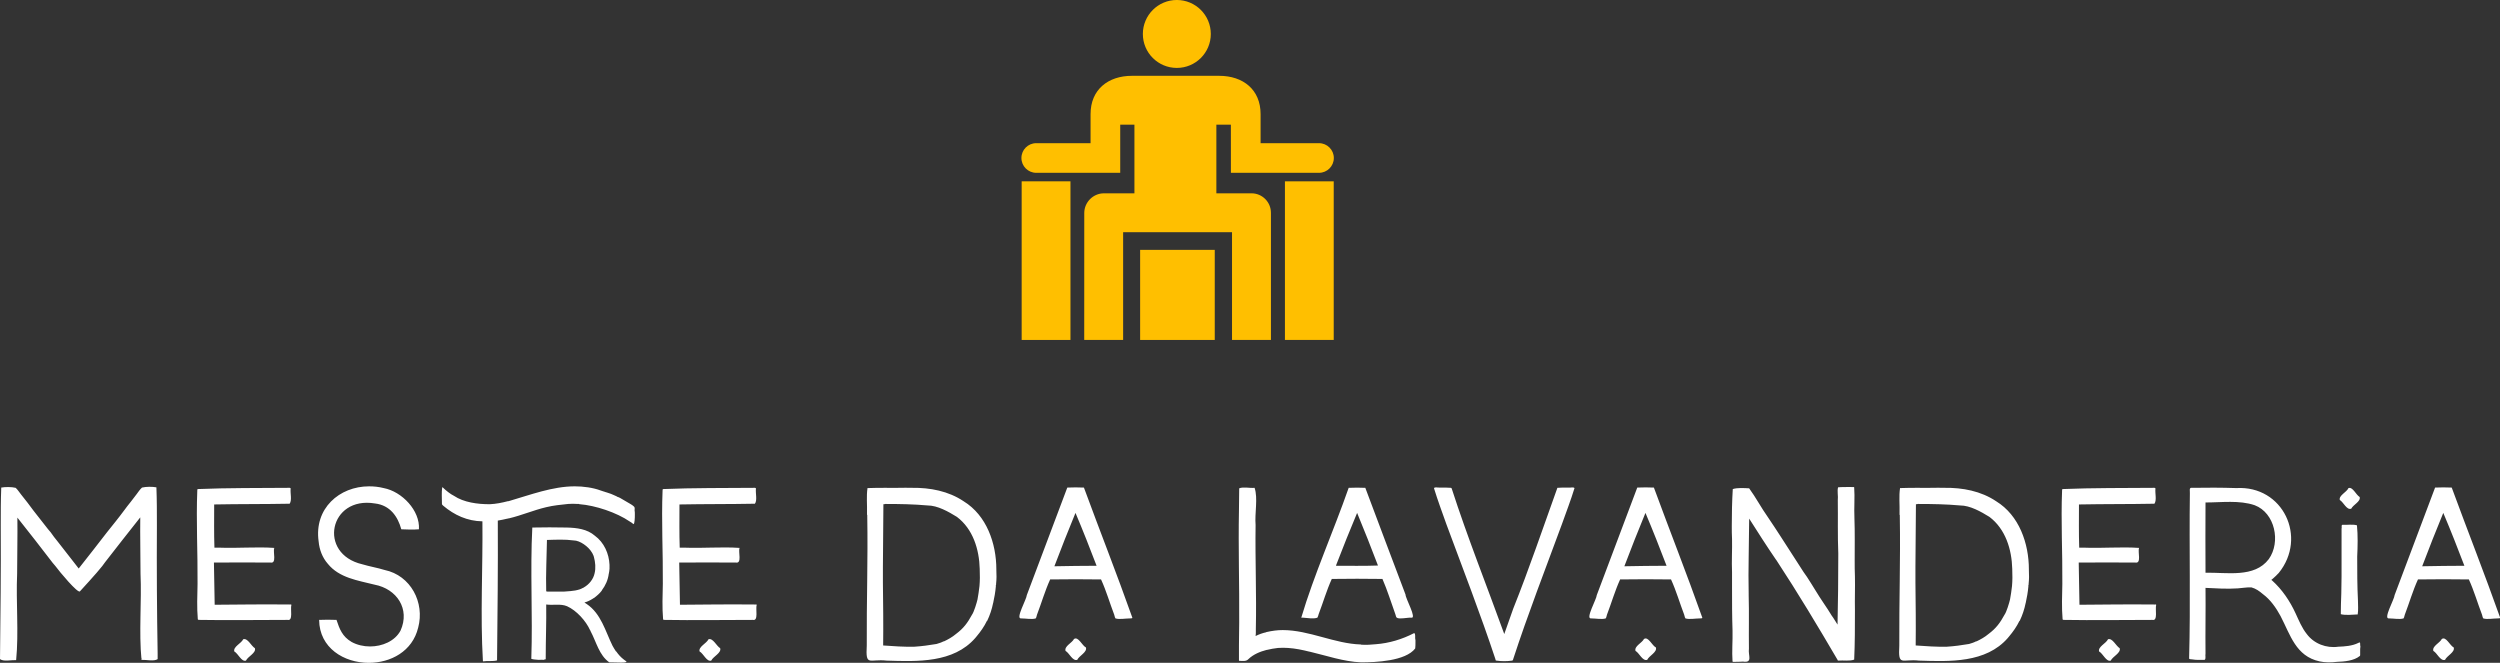 <?xml version="1.0" encoding="UTF-8" standalone="no"?>
<svg
   width="104.767mm"
   height="27.777mm"
   version="1.2"
   id="svg4491"
   sodipodi:docname="logo4.svg"
   viewBox="0 0 395.972 104.984"
   inkscape:version="1.2.2 (b0a8486541, 2022-12-01)"
   xmlns:inkscape="http://www.inkscape.org/namespaces/inkscape"
   xmlns:sodipodi="http://sodipodi.sourceforge.net/DTD/sodipodi-0.dtd"
   xmlns="http://www.w3.org/2000/svg"
   xmlns:svg="http://www.w3.org/2000/svg">
  <rect x="0" y="0" width="395.972" height="104.984" fill="#333333" stroke="none"/>
  <sodipodi:namedview
     id="namedview4493"
     pagecolor="#000000"
     bordercolor="#000000"
     borderopacity="0.25"
     inkscape:showpageshadow="2"
     inkscape:pageopacity="0"
     inkscape:pagecheckerboard="0"
     inkscape:deskcolor="#d1d1d1"
     inkscape:document-units="mm"
     showgrid="false"
     inkscape:zoom="1.4492205"
     inkscape:cx="338.80283"
     inkscape:cy="47.611802"
     inkscape:window-width="1920"
     inkscape:window-height="1011"
     inkscape:window-x="0"
     inkscape:window-y="32"
     inkscape:window-maximized="1"
     inkscape:current-layer="g4489" />
  <desc
     id="desc4385">Created by EvoPdf</desc>
  <defs
     id="defs4387" />
  <g
     fill="none"
     stroke="#000000"
     stroke-width="1"
     fill-rule="evenodd"
     stroke-linecap="square"
     stroke-linejoin="bevel"
     id="g4489"
     transform="translate(-8.014,-16.953)">
    <g
       fill="#000000"
       fill-opacity="1"
       stroke="#000000"
       stroke-opacity="1"
       stroke-width="1"
       stroke-linecap="square"
       stroke-linejoin="miter"
       stroke-miterlimit="2"
       id="g4389" />
    <g
       fill="#000000"
       fill-opacity="1"
       stroke="#000000"
       stroke-opacity="1"
       stroke-width="1"
       stroke-linecap="square"
       stroke-linejoin="miter"
       stroke-miterlimit="2"
       id="g4391" />
    <g
       fill="#000000"
       fill-opacity="1"
       stroke="#000000"
       stroke-opacity="1"
       stroke-width="1"
       stroke-linecap="square"
       stroke-linejoin="miter"
       stroke-miterlimit="2"
       id="g4393" />
    <g
       fill="#000000"
       fill-opacity="1"
       stroke="#000000"
       stroke-opacity="1"
       stroke-width="1"
       stroke-linecap="square"
       stroke-linejoin="miter"
       stroke-miterlimit="2"
       id="g4395" />
    <g
       fill="#000000"
       fill-opacity="1"
       stroke="#000000"
       stroke-opacity="1"
       stroke-width="1"
       stroke-linecap="square"
       stroke-linejoin="miter"
       stroke-miterlimit="2"
       transform="matrix(1.131,0,0,1.131,8.014,8)"
       id="g4397" />
    <g
       fill="#000000"
       fill-opacity="1"
       stroke="#000000"
       stroke-opacity="1"
       stroke-width="1"
       stroke-linecap="square"
       stroke-linejoin="miter"
       stroke-miterlimit="2"
       transform="matrix(1.248,0,0,1.248,163.216,7.896)"
       id="g4399" />
    <g
       fill="#000000"
       fill-opacity="1"
       stroke="#000000"
       stroke-opacity="1"
       stroke-width="1"
       stroke-linecap="square"
       stroke-linejoin="miter"
       stroke-miterlimit="2"
       transform="matrix(1.248,0,0,1.248,163.216,7.896)"
       id="g4405" />
    <g
       fill="#e3ba00"
       fill-opacity="1"
       stroke="none"
       transform="matrix(1.248,0,0,1.248,163.216,7.896)"
       id="g4409"
       style="opacity:1;fill:#ffbf00;fill-opacity:1">
      <path
         vector-effect="none"
         fill-rule="nonzero"
         d="m 24.994,7.255 c 2.383,0 4.314,1.931 4.314,4.313 0,2.383 -1.932,4.309 -4.314,4.309 -2.379,0 -4.31,-1.925 -4.31,-4.309 10e-4,-2.382 1.931,-4.313 4.31,-4.313"
         id="path4407"
         style="fill:#ffbf00;fill-opacity:1" />
    </g>
    <g
       fill="#000000"
       fill-opacity="1"
       stroke="#000000"
       stroke-opacity="1"
       stroke-width="1"
       stroke-linecap="square"
       stroke-linejoin="miter"
       stroke-miterlimit="2"
       transform="matrix(1.248,0,0,1.248,163.216,7.896)"
       id="g4411" />
    <g
       fill="#000000"
       fill-opacity="1"
       stroke="#000000"
       stroke-opacity="1"
       stroke-width="1"
       stroke-linecap="square"
       stroke-linejoin="miter"
       stroke-miterlimit="2"
       transform="matrix(1.248,0,0,1.248,163.216,7.896)"
       id="g4413" />
    <g
       fill="#e3ba00"
       fill-opacity="1"
       stroke="none"
       transform="matrix(1.248,0,0,1.248,163.216,7.896)"
       id="g4417"
       style="opacity:1;fill:#ffbf00;fill-opacity:1">
      <path
         vector-effect="none"
         fill-rule="evenodd"
         d="m 5.303,30.269 h 6.194 V 50.401 H 5.303 V 30.269"
         id="path4415"
         style="fill:#ffbf00;fill-opacity:1" />
    </g>
    <g
       fill="#000000"
       fill-opacity="1"
       stroke="#000000"
       stroke-opacity="1"
       stroke-width="1"
       stroke-linecap="square"
       stroke-linejoin="miter"
       stroke-miterlimit="2"
       transform="matrix(1.248,0,0,1.248,163.216,7.896)"
       id="g4419" />
    <g
       fill="#e3ba00"
       fill-opacity="1"
       stroke="none"
       transform="matrix(1.248,0,0,1.248,163.216,7.896)"
       id="g4423"
       style="opacity:1;fill:#ffbf00;fill-opacity:1">
      <path
         vector-effect="none"
         fill-rule="nonzero"
         d="m 7.154,29.191 h 7.763 v -0.003 h 2.895 v -6.112 h 1.802 v 8.716 h -3.875 c -1.362,0 -2.491,1.135 -2.491,2.496 0,0.03 -0.005,16.112 -0.005,16.112 H 18.18 V 36.728 H 19.839 30.373 32 V 50.4 h 4.938 c 0,0 0,-16.078 0,-16.138 0,-1.361 -1.102,-2.471 -2.467,-2.471 h -4.098 -0.36 v -8.716 h 1.841 l 0.004,6.112 h 3.416 v 0.003 h 7.764 c 1.037,0 1.883,-0.845 1.883,-1.883 0,-1.038 -0.846,-1.88 -1.883,-1.88 h -7.412 v -3.695 c 0,-3.097 -2.219,-4.853 -5.252,-4.853 H 19.299 c -3.035,0 -5.252,1.755 -5.252,4.853 v 3.695 H 7.154 c -1.04,0 -1.882,0.842 -1.882,1.88 0,1.038 0.842,1.884 1.882,1.884"
         id="path4421"
         style="fill:#ffbf00;fill-opacity:1" />
    </g>
    <g
       fill="#000000"
       fill-opacity="1"
       stroke="#000000"
       stroke-opacity="1"
       stroke-width="1"
       stroke-linecap="square"
       stroke-linejoin="miter"
       stroke-miterlimit="2"
       transform="matrix(1.248,0,0,1.248,163.216,7.896)"
       id="g4425" />
    <g
       fill="#e3ba00"
       fill-opacity="1"
       stroke="none"
       transform="matrix(1.248,0,0,1.248,163.216,7.896)"
       id="g4429"
       style="opacity:1;fill:#ffbf00;fill-opacity:1">
      <path
         vector-effect="none"
         fill-rule="evenodd"
         d="m 20.338,38.968 h 9.47 v 11.433 h -9.47 V 38.968"
         id="path4427"
         style="fill:#ffbf00;fill-opacity:1" />
    </g>
    <g
       fill="#000000"
       fill-opacity="1"
       stroke="#000000"
       stroke-opacity="1"
       stroke-width="1"
       stroke-linecap="square"
       stroke-linejoin="miter"
       stroke-miterlimit="2"
       transform="matrix(1.248,0,0,1.248,163.216,7.896)"
       id="g4431" />
    <g
       fill="#e3ba00"
       fill-opacity="1"
       stroke="none"
       transform="matrix(1.248,0,0,1.248,163.216,7.896)"
       id="g4435"
       style="opacity:1;fill:#ffbf00;fill-opacity:1">
      <path
         vector-effect="none"
         fill-rule="evenodd"
         d="m 38.715,30.269 h 6.193 V 50.401 H 38.715 V 30.269"
         id="path4433"
         style="fill:#ffbf00;fill-opacity:1" />
    </g>
    <g
       fill="#000000"
       fill-opacity="1"
       stroke="#000000"
       stroke-opacity="1"
       stroke-width="1"
       stroke-linecap="square"
       stroke-linejoin="miter"
       stroke-miterlimit="2"
       transform="matrix(1.248,0,0,1.248,163.216,7.896)"
       id="g4437" />
    <g
       fill="#000000"
       fill-opacity="1"
       stroke="#000000"
       stroke-opacity="1"
       stroke-width="1"
       stroke-linecap="square"
       stroke-linejoin="miter"
       stroke-miterlimit="2"
       transform="matrix(1.248,0,0,1.248,163.216,7.896)"
       id="g4439" />
    <g
       fill="#000000"
       fill-opacity="1"
       stroke="#000000"
       stroke-opacity="1"
       stroke-width="1"
       stroke-linecap="square"
       stroke-linejoin="miter"
       stroke-miterlimit="2"
       transform="matrix(1.131,0,0,1.131,8.014,8)"
       id="g4441" />
    <g
       fill="#000000"
       fill-opacity="1"
       stroke="#000000"
       stroke-opacity="1"
       stroke-width="1"
       stroke-linecap="square"
       stroke-linejoin="miter"
       stroke-miterlimit="2"
       transform="matrix(1.966,0,0,1.966,4.987,82.344)"
       id="g4443" />
    <g
       fill="#ffffff"
       fill-opacity="1"
       stroke="none"
       transform="matrix(1.966,0,0,1.966,4.987,82.344)"
       id="g4447">
      <path
         vector-effect="none"
         fill-rule="nonzero"
         d="M 2.84,19.92 C 2.46,19.9 1.84,20.06 1.54,19.84 1.58,16.26 1.62,12.68 1.6,9.08 1.6,8.06 1.6,7.04 1.64,6.02 1.98,5.96 2.46,5.96 2.8,6.04 c 0.16,0.14 0.28,0.34 0.44,0.54 0.34,0.42 0.68,0.86 1,1.3 0.38,0.5 0.78,0.98 1.16,1.48 0.08,0.08 0.14,0.18 0.22,0.26 0.18,0.26 0.36,0.5 0.56,0.74 l 1.14,1.46 C 7.5,12.06 7.7,12.3 7.88,12.54 8.64,11.56 9.42,10.6 10.16,9.62 10.62,9.04 11.1,8.46 11.54,7.86 11.7,7.62 11.9,7.4 12.08,7.16 12.24,6.96 12.38,6.76 12.54,6.56 12.68,6.38 12.8,6.18 12.98,6.02 13.32,5.94 13.8,5.94 14.14,6 c 0.04,1.02 0.04,2.04 0.04,3.06 -0.02,3.46 0,6.9 0.06,10.36 v 0.42 c -0.3,0.2 -0.92,0.04 -1.3,0.06 -0.22,-2.24 0.02,-4.66 -0.08,-6.96 0,-1.5 -0.04,-3.02 -0.02,-4.52 -0.96,1.2 -1.9,2.42 -2.84,3.62 -0.08,0.1 -0.14,0.2 -0.22,0.3 -0.38,0.5 -1.8,2.04 -1.8,2.04 C 7.82,14.58 6.32,12.78 6,12.34 5.92,12.26 5.86,12.16 5.78,12.08 4.84,10.86 3.9,9.64 2.94,8.44 c 0.02,1.5 -0.02,3.02 -0.02,4.52 -0.1,2.3 0.14,4.72 -0.08,6.96 v 0 m 10.1,-7.46 V 12.6 12.46 M 7.08,13.58 7,13.48 c 0.02,0.02 0.04,0.06 0.08,0.1 m 5.88,6.24 h 0.02 C 12.96,19.78 12.96,19.74 12.96,19.7 v 0.12 m 11.755,-3.14 c -2.38,0 -4.76,0.04 -7.12,0 -0.04,0 -0.12,0 -0.12,-0.06 -0.08,-0.94 -0.04,-1.9 -0.02,-2.84 0.02,-2.52 -0.12,-5.04 -0.02,-7.54 0,-0.04 0,-0.08 0.04,-0.1 2.42,-0.1 4.94,-0.08 7.4,-0.1 0.04,0 0.08,0.02 0.08,0.06 v 0.02 c -0.04,0.36 0.12,0.92 -0.08,1.2 -2.04,0.04 -4.06,0.02 -6.08,0.06 0,1.16 -0.02,2.32 0.02,3.48 h 0.38 c 1.46,0.06 3.02,-0.08 4.44,0.02 -0.12,0.32 0.22,1.28 -0.3,1.18 -1.52,-0.02 -3.04,0 -4.56,0 0.02,1.14 0.04,2.26 0.06,3.4 2.04,-0.02 4.06,-0.04 6.1,-0.02 0.04,-0.02 0.08,0 0.08,0.04 -0.1,0.32 0.16,1.3 -0.3,1.2 v 0 m -1.16,-5.76 c -0.02,0.02 -0.02,0.04 0,0.04 v -0.04 m -2.2,9.04 c -0.36,0.12 -0.62,-0.56 -0.94,-0.74 -0.1,-0.38 0.56,-0.64 0.72,-0.98 0.36,-0.12 0.64,0.54 0.94,0.72 0.12,0.38 -0.56,0.66 -0.72,1 M 35.23,17.3 c -0.46,1.92 -2.22,2.84 -3.98,2.84 -2,0 -3.98,-1.2 -4,-3.46 0.46,-0.02 0.92,-0.02 1.4,0 0.24,0.72 0.46,1.34 1.22,1.78 0.44,0.24 0.96,0.36 1.48,0.36 0.98,0 2,-0.42 2.46,-1.28 0.78,-1.74 -0.3,-3.36 -2.1,-3.7 -1.34,-0.34 -2.84,-0.54 -3.76,-1.68 -0.44,-0.5 -0.68,-1.14 -0.74,-1.8 -0.38,-2.66 1.68,-4.44 4.06,-4.44 0.4,0 0.78,0.04 1.18,0.14 1.48,0.28 2.94,1.82 2.84,3.32 -0.48,0.04 -0.94,0.02 -1.42,0 -0.28,-1.02 -0.9,-1.94 -2.12,-2.08 -3.68,-0.62 -4.64,4.06 -1.02,4.9 0.6,0.18 1.22,0.28 1.8,0.46 2.1,0.44 3.24,2.62 2.7,4.64 v 0 m -1.34,0.32 v -0.04 c 0,0.02 -0.02,0.04 -0.02,0.04 h 0.02 m 7.695,2.32 c -0.32,0.1 -0.76,0.02 -1.12,0.08 L 40.445,20 c -0.22,-3.68 0,-7.52 -0.04,-11.26 -1.22,-0.02 -2.26,-0.5 -3.16,-1.26 L 37.165,7.4 c 0,0 -0.02,-0.04 -0.02,-0.06 0,-0.46 -0.04,-0.92 0.02,-1.34 h 0.02 c 0.02,0 0.04,0.02 0.06,0.04 0.2,0.2 0.6,0.52 0.86,0.64 0.8,0.54 1.92,0.68 2.86,0.68 h 0.04 c 0.48,-0.02 0.98,-0.12 1.44,-0.24 h 0.04 c 0.02,0 0.04,0 0.06,-0.02 h 0.02 c 1.72,-0.5 3.5,-1.18 5.28,-1.18 0.68,0 1.46,0.1 2.1,0.34 0.08,0.02 0.16,0.06 0.24,0.08 0.02,0 0.04,0 0.06,0.02 0.06,0.02 0.14,0.04 0.2,0.06 l 0.18,0.06 c 0.2,0.06 0.38,0.16 0.58,0.24 0.02,0.02 0.04,0.02 0.06,0.04 0.08,0.02 0.16,0.06 0.24,0.1 V 6.88 6.86 c 0.28,0.16 0.56,0.32 0.82,0.48 0.1,0.06 0.2,0.12 0.28,0.2 0.1,0.08 0.06,0.22 0.06,0.32 0.02,0.1 0.02,0.2 0.02,0.3 0,0.18 0,0.34 -0.02,0.52 0,0.02 0,0.06 -0.02,0.1 0,0.06 0,0.12 -0.06,0.18 h -0.02 c -0.08,-0.08 -0.18,-0.14 -0.28,-0.2 -1.08,-0.74 -2.78,-1.3 -4.04,-1.4 h -0.02 c -0.02,0 -0.04,-0.02 -0.04,-0.02 h -0.1 c -0.26,-0.02 -0.52,-0.02 -0.78,0 -0.58,0.06 -1.18,0.12 -1.76,0.26 -1.02,0.24 -1.98,0.66 -3,0.9 h -0.04 c -0.02,0.02 -0.04,0.02 -0.06,0.02 h 0.02 -0.04 c -0.26,0.06 -0.52,0.12 -0.78,0.16 0.02,3.74 -0.02,7.52 -0.06,11.26 v 0 m 10.42,0.12 c -0.1,0.08 -0.28,0.04 -0.42,0.06 -0.32,-0.02 -0.64,0 -0.96,-0.02 -0.82,-0.58 -1.04,-1.64 -1.5,-2.5 0,-0.02 -0.02,-0.04 -0.02,-0.06 l -0.02,-0.02 c -0.34,-0.76 -1.1,-1.6 -1.86,-1.94 -0.52,-0.22 -1.12,-0.06 -1.68,-0.14 0.02,1.44 -0.04,2.88 -0.04,4.3 v 0.12 h -0.04 c 0,0 -0.02,0 -0.04,-0.02 0,0.04 -0.02,0.06 -0.06,0.06 -0.14,-0.02 -0.28,0 -0.42,0 -0.2,-0.02 -0.42,-0.02 -0.6,-0.08 0.12,-3.52 -0.1,-7.1 0.08,-10.58 0.92,-0.02 1.84,-0.02 2.78,0 0.8,0.02 1.64,0.12 2.26,0.66 0.74,0.54 1.14,1.44 1.18,2.34 v 0.06 0.26 c -0.02,0.14 -0.02,0.28 -0.06,0.42 v -0.02 c -0.06,0.5 -0.26,0.94 -0.56,1.34 v 0.02 c -0.18,0.24 -0.42,0.44 -0.66,0.62 v -0.02 c -0.02,0.02 -0.06,0.04 -0.08,0.06 -0.22,0.14 -0.44,0.24 -0.66,0.3 l 0.18,0.12 c 1.16,0.78 1.5,2.18 2.08,3.36 0.08,0.16 0.18,0.3 0.28,0.46 h 0.02 c 0.18,0.26 0.38,0.48 0.62,0.66 0.06,0.04 0.12,0.1 0.2,0.14 v 0.04 0 m -6.38,-5.66 h 1.36 c 0.16,-0.02 0.34,-0.02 0.52,-0.04 0.24,-0.02 0.5,-0.06 0.74,-0.14 0.08,-0.02 0.14,-0.06 0.22,-0.1 0.06,-0.02 0.1,-0.04 0.12,-0.06 0.42,-0.24 0.76,-0.66 0.86,-1.14 0.1,-0.42 0.06,-0.88 -0.06,-1.32 -0.02,-0.06 -0.04,-0.14 -0.08,-0.2 -0.02,-0.06 -0.06,-0.12 -0.1,-0.18 -0.26,-0.44 -0.94,-0.94 -1.44,-0.94 -0.72,-0.1 -1.44,-0.06 -2.16,-0.04 -0.02,1.38 -0.1,2.76 -0.06,4.14 0.02,0 0.06,0.02 0.1,0.02 h -0.02 m -0.28,1.02 v 0.06 -0.06 M 62.2,16.68 c -2.38,0 -4.76,0.04 -7.12,0 -0.04,0 -0.12,0 -0.12,-0.06 -0.08,-0.94 -0.04,-1.9 -0.02,-2.84 0.02,-2.52 -0.12,-5.04 -0.02,-7.54 0,-0.04 0,-0.08 0.04,-0.1 2.42,-0.1 4.94,-0.08 7.4,-0.1 0.04,0 0.08,0.02 0.08,0.06 v 0.02 c -0.04,0.36 0.12,0.92 -0.08,1.2 -2.04,0.04 -4.06,0.02 -6.08,0.06 0,1.16 -0.02,2.32 0.02,3.48 h 0.38 c 1.46,0.06 3.02,-0.08 4.44,0.02 -0.12,0.32 0.22,1.28 -0.3,1.18 -1.52,-0.02 -3.04,0 -4.56,0 0.02,1.14 0.04,2.26 0.06,3.4 2.04,-0.02 4.06,-0.04 6.1,-0.02 0.04,-0.02 0.08,0 0.08,0.04 -0.1,0.32 0.16,1.3 -0.3,1.2 v 0 m -1.16,-5.76 c -0.02,0.02 -0.02,0.04 0,0.04 v -0.04 m -2.2,9.04 c -0.36,0.12 -0.62,-0.56 -0.94,-0.74 -0.1,-0.38 0.56,-0.64 0.72,-0.98 0.36,-0.12 0.64,0.54 0.94,0.72 0.12,0.38 -0.56,0.66 -0.72,1 m 21.27,-1.82 c -1.76,2.02 -4.68,1.9 -7.14,1.82 -1.4,-0.16 -1.7,0.52 -1.6,-1.22 -0.02,-3.46 0.1,-6.92 0.04,-10.36 V 8.32 8.3 8.24 C 71.39,8.22 71.39,8.2 71.39,8.18 V 8.16 8.08 C 71.41,7.42 71.33,6.7 71.43,6.06 h 0.04 c 0.48,-0.02 0.98,-0.02 1.46,-0.02 0.7,0.02 1.38,-0.02 2.08,0 1.46,-0.02 2.94,0.26 4.16,1.08 1.86,1.14 2.64,3.4 2.64,5.5 v 0.06 c 0.02,0.36 0.02,0.72 -0.02,1.08 v 0.08 c 0,0 -0.02,0.02 -0.02,0.04 v 0.1 c -0.04,0.46 -0.12,0.9 -0.22,1.36 v -0.02 c -0.1,0.5 -0.26,0.98 -0.48,1.44 h -0.02 c -0.22,0.46 -0.52,0.88 -0.84,1.26 -0.04,0.06 -0.08,0.1 -0.1,0.12 v 0 m -7.42,0.6 c 0.84,0.06 1.68,0.12 2.52,0.1 0.62,-0.04 1.18,-0.12 1.78,-0.22 0.2,-0.06 0.4,-0.12 0.58,-0.22 v 0.02 c 0.34,-0.16 0.7,-0.36 0.98,-0.6 0.62,-0.46 0.94,-0.9 1.3,-1.56 0.16,-0.22 0.38,-0.96 0.44,-1.22 0.06,-0.34 0.12,-0.7 0.16,-1.08 0.04,-0.44 0.04,-0.9 0.02,-1.36 V 12.58 C 80.43,11 79.93,9.36 78.63,8.38 77.95,7.96 77.07,7.46 76.27,7.46 75.15,7.36 74.01,7.34 72.87,7.34 c -0.06,0.02 -0.1,0.02 -0.16,0.02 0,1.68 -0.04,3.36 -0.04,5.04 v 1.26 c 0.02,1.68 0.04,3.38 0.02,5.08 v 0 m 19.895,-2.18 c -0.38,0 -0.86,0.1 -1.18,0 -0.02,-0.04 -0.02,-0.06 -0.04,-0.08 -0.02,-0.08 -0.04,-0.14 -0.06,-0.22 -0.36,-0.94 -0.64,-1.92 -1.06,-2.84 -1.36,-0.02 -2.74,-0.02 -4.1,0 -0.42,0.92 -0.7,1.9 -1.06,2.84 -0.02,0.08 -0.04,0.14 -0.06,0.22 -0.02,0.02 -0.02,0.04 -0.04,0.08 -0.32,0.1 -0.8,0 -1.18,0 -0.48,0.06 0.44,-1.54 0.46,-1.88 1.08,-2.88 2.18,-5.8 3.26,-8.66 0.42,-0.02 0.92,-0.02 1.34,0 1.28,3.48 2.66,6.98 3.9,10.48 0,0.08 -0.12,0.04 -0.18,0.06 v 0 m -4.4,-8.5 c -0.58,1.42 -1.16,2.86 -1.7,4.3 1.14,-0.02 2.26,-0.04 3.4,-0.04 -0.54,-1.42 -1.1,-2.84 -1.7,-4.26 v 0 m 0.14,11.84 c -0.38,0.12 -0.64,-0.56 -0.94,-0.72 -0.12,-0.38 0.52,-0.64 0.68,-0.96 0.34,-0.24 0.66,0.54 0.96,0.68 0.12,0.38 -0.54,0.66 -0.7,1 v 0 m 27.23,-0.92 c -0.78,1.02 -3.18,1.12 -4.36,1.12 -1.42,-0.06 -2.78,-0.54 -4.14,-0.86 h -0.02 c -0.56,-0.14 -1.12,-0.26 -1.72,-0.3 -0.26,-0.02 -0.54,-0.02 -0.82,0 -0.3,0.04 -0.6,0.08 -0.9,0.16 h -0.04 0.02 c -0.54,0.14 -1.06,0.36 -1.46,0.74 -0.18,0.2 -0.46,0.14 -0.7,0.14 -0.02,0 -0.04,0 -0.06,-0.02 V 19.94 19.82 19.8 18.72 c 0.02,-0.62 0,-1.24 0.02,-1.84 0.02,-3.02 -0.08,-6.02 -0.02,-9.02 0.02,-0.58 0,-1.18 0.02,-1.78 0.34,-0.14 0.84,0 1.24,-0.04 0.28,0.84 0,2.04 0.08,3 -0.04,2.8 0.08,5.58 0.02,8.36 v 0.28 c 0,0 0,0.2 -0.02,0.3 0.28,-0.14 0.56,-0.24 0.84,-0.3 0.02,-0.02 0.04,-0.02 0.04,-0.02 0.44,-0.1 0.88,-0.16 1.3,-0.16 2.14,0 4.18,1.1 6.3,1.16 0.02,0.02 0.06,0.02 0.08,0.02 0.36,0.02 0.74,0 1.12,-0.04 1.08,-0.08 2.14,-0.4 3.1,-0.9 0.12,0.08 0.06,0.34 0.08,0.46 v 0.02 c 0.02,0.04 0.02,0.08 0.02,0.12 v 0.14 c 0,0.16 0,0.32 -0.02,0.5 v 0 m -0.32,-2.48 c -0.16,-0.02 -0.56,0.06 -0.86,0.06 -0.18,0 -0.32,-0.02 -0.36,-0.14 l -0.06,-0.2 c -0.34,-0.94 -0.64,-1.92 -1.04,-2.84 -1.36,-0.02 -2.72,-0.02 -4.08,0 -0.42,0.92 -0.7,1.9 -1.06,2.84 -0.02,0.1 -0.06,0.2 -0.1,0.28 -0.32,0.12 -0.8,0.02 -1.16,0 h -0.14 c 1.02,-3.44 2.62,-7.02 3.82,-10.46 0.44,-0.02 0.92,-0.02 1.34,0 1.06,2.84 2.16,5.74 3.24,8.6 0,0.32 0.94,1.96 0.46,1.86 v 0 m -4.36,-8.44 c -0.58,1.38 -1.14,2.78 -1.68,4.18 0,0.04 -0.02,0.06 -0.02,0.08 1.12,0 2.26,0.02 3.38,-0.02 -0.54,-1.42 -1.1,-2.84 -1.68,-4.24 v 0 m 1.7,4.32 h 0.02 -0.02 m 10.795,7.58 c -0.42,0.06 -0.86,0.06 -1.28,0 -0.04,0 -0.04,-0.02 -0.06,-0.04 0,0 -0.02,-0.02 0,-0.04 -1.22,-3.68 -2.62,-7.28 -3.96,-10.9 -0.34,-0.96 -0.7,-1.92 -1,-2.9 0.04,-0.14 0.32,-0.04 0.44,-0.06 h 0.14 0.34 c 0.16,0.02 0.3,0 0.44,0.02 0.02,0 0.04,0.02 0.06,0.04 1.28,3.96 2.82,7.82 4.24,11.74 l 0.72,-2.04 c 1.28,-3.2 2.4,-6.52 3.56,-9.74 0.14,-0.02 0.3,0 0.44,-0.02 h 0.36 0.14 c 0.12,0.02 0.34,-0.06 0.44,0.04 -0.3,0.98 -0.68,1.96 -1.02,2.92 -1.34,3.64 -2.74,7.24 -3.94,10.92 -0.02,0.04 -0.04,0.06 -0.06,0.06 v 0 m 15.135,-3.4 c -0.38,0 -0.86,0.1 -1.18,0 -0.02,-0.04 -0.02,-0.06 -0.04,-0.08 -0.02,-0.08 -0.04,-0.14 -0.06,-0.22 -0.36,-0.94 -0.64,-1.92 -1.06,-2.84 -1.36,-0.02 -2.74,-0.02 -4.1,0 -0.42,0.92 -0.7,1.9 -1.06,2.84 -0.02,0.08 -0.04,0.14 -0.06,0.22 -0.02,0.02 -0.02,0.04 -0.04,0.08 -0.32,0.1 -0.8,0 -1.18,0 -0.48,0.06 0.44,-1.54 0.46,-1.88 1.08,-2.88 2.18,-5.8 3.26,-8.66 0.42,-0.02 0.92,-0.02 1.34,0 1.28,3.48 2.66,6.98 3.9,10.48 0,0.08 -0.12,0.04 -0.18,0.06 v 0 m -4.4,-8.5 c -0.58,1.42 -1.16,2.86 -1.7,4.3 1.14,-0.02 2.26,-0.04 3.4,-0.04 -0.54,-1.42 -1.1,-2.84 -1.7,-4.26 m 0.14,11.84 c -0.38,0.12 -0.64,-0.56 -0.94,-0.72 -0.12,-0.38 0.52,-0.64 0.68,-0.96 0.34,-0.24 0.66,0.54 0.96,0.68 0.12,0.38 -0.54,0.66 -0.7,1 v 0 m 7.715,0.14 c -0.26,0.02 -0.54,0.02 -0.8,0.02 0,0 -0.02,-0.02 -0.04,-0.02 -0.06,-0.82 0.02,-1.68 0,-2.5 -0.04,-1.14 -0.04,-2.3 -0.04,-3.44 v -1.26 c -0.04,-0.9 0.02,-1.8 0,-2.7 v 0.02 c -0.02,-0.36 -0.02,-0.7 -0.02,-1.04 0,-1 0.02,-2 0.08,-2.98 0.38,-0.12 0.9,-0.08 1.32,-0.06 0.54,0.74 0.98,1.58 1.52,2.34 0.72,1.06 1.4,2.14 2.1,3.22 l 0.76,1.18 c 0.1,0.14 0.18,0.26 0.28,0.4 0.46,0.7 0.88,1.44 1.36,2.14 0.1,0.16 0.22,0.32 0.32,0.48 l 0.3,0.48 c 0.18,0.24 0.32,0.5 0.48,0.74 0.04,-1.88 0.06,-3.76 0.06,-5.64 v -0.1 C 149.58,9.9 149.62,8.46 149.6,7.04 149.64,6.7 149.54,6.32 149.62,6 c 0.14,-0.02 0.32,-0.02 0.46,-0.02 0.26,0 0.54,-0.02 0.8,0 0.02,0 0.02,0 0.04,0.02 0.06,0.8 -0.02,1.66 0.02,2.5 0.04,1.12 0.02,2.28 0.02,3.42 0,0.42 0,0.84 0.02,1.26 0.02,0.9 -0.02,1.8 0,2.7 0,1.34 0,2.66 -0.06,4 -0.38,0.14 -0.88,0.04 -1.28,0.08 -0.04,0 -0.06,-0.02 -0.06,-0.06 -1.58,-2.7 -3.2,-5.4 -4.92,-8.02 -0.02,-0.02 -0.04,-0.06 -0.06,-0.08 -0.74,-1.08 -1.44,-2.18 -2.14,-3.28 l -0.04,3.04 c -0.02,1.02 -0.02,2.04 0,3.04 v 0.1 c 0.04,1.44 0,2.86 0.02,4.3 -0.08,0.54 0.34,1.16 -0.48,1.04 v 0 m 21.335,-1.9 c -1.76,2.02 -4.68,1.9 -7.14,1.82 -1.4,-0.16 -1.7,0.52 -1.6,-1.22 -0.02,-3.46 0.1,-6.92 0.04,-10.36 V 8.32 8.3 8.24 c -0.02,-0.02 -0.02,-0.04 -0.02,-0.06 V 8.16 8.08 c 0.02,-0.66 -0.06,-1.38 0.04,-2.02 h 0.04 c 0.48,-0.02 0.98,-0.02 1.46,-0.02 0.7,0.02 1.38,-0.02 2.08,0 1.46,-0.02 2.94,0.26 4.16,1.08 1.86,1.14 2.64,3.4 2.64,5.5 v 0.06 c 0.02,0.36 0.02,0.72 -0.02,1.08 v 0.08 c 0,0 -0.02,0.02 -0.02,0.04 v 0.1 c -0.04,0.46 -0.12,0.9 -0.22,1.36 v -0.02 c -0.1,0.5 -0.26,0.98 -0.48,1.44 h -0.02 c -0.22,0.46 -0.52,0.88 -0.84,1.26 -0.04,0.06 -0.08,0.1 -0.1,0.12 v 0 m -7.42,0.6 c 0.84,0.06 1.68,0.12 2.52,0.1 0.62,-0.04 1.18,-0.12 1.78,-0.22 0.2,-0.06 0.4,-0.12 0.58,-0.22 v 0.02 c 0.34,-0.16 0.7,-0.36 0.98,-0.6 0.62,-0.46 0.94,-0.9 1.3,-1.56 0.16,-0.22 0.38,-0.96 0.44,-1.22 0.06,-0.34 0.12,-0.7 0.16,-1.08 0.04,-0.44 0.04,-0.9 0.02,-1.36 v -0.02 c -0.04,-1.58 -0.54,-3.22 -1.84,-4.2 -0.68,-0.42 -1.56,-0.92 -2.36,-0.92 -1.12,-0.1 -2.26,-0.12 -3.4,-0.12 -0.06,0.02 -0.1,0.02 -0.16,0.02 0,1.68 -0.04,3.36 -0.04,5.04 v 1.26 c 0.02,1.68 0.04,3.38 0.02,5.08 v 0 m 19.075,-2.06 c -2.38,0 -4.76,0.04 -7.12,0 -0.04,0 -0.12,0 -0.12,-0.06 -0.08,-0.94 -0.04,-1.9 -0.02,-2.84 0.02,-2.52 -0.12,-5.04 -0.02,-7.54 0,-0.04 0,-0.08 0.04,-0.1 2.42,-0.1 4.94,-0.08 7.4,-0.1 0.04,0 0.08,0.02 0.08,0.06 v 0.02 c -0.04,0.36 0.12,0.92 -0.08,1.2 -2.04,0.04 -4.06,0.02 -6.08,0.06 0,1.16 -0.02,2.32 0.02,3.48 h 0.38 c 1.46,0.06 3.02,-0.08 4.44,0.02 -0.12,0.32 0.22,1.28 -0.3,1.18 -1.52,-0.02 -3.04,0 -4.56,0 0.02,1.14 0.04,2.26 0.06,3.4 2.04,-0.02 4.06,-0.04 6.1,-0.02 0.04,-0.02 0.08,0 0.08,0.04 -0.1,0.32 0.16,1.3 -0.3,1.2 m -1.16,-5.76 c -0.02,0.02 -0.02,0.04 0,0.04 v -0.04 m -2.2,9.04 c -0.36,0.12 -0.62,-0.56 -0.94,-0.74 -0.1,-0.38 0.56,-0.64 0.72,-0.98 0.36,-0.12 0.64,0.54 0.94,0.72 0.12,0.38 -0.56,0.66 -0.72,1 m 18.215,0.1 c -0.48,0.06 -0.94,0.06 -1.4,-0.04 -1.9,-0.42 -2.34,-2.12 -3.12,-3.62 0,-0.02 -0.02,-0.02 -0.02,-0.04 -0.36,-0.66 -0.8,-1.3 -1.42,-1.76 -0.28,-0.24 -0.56,-0.44 -0.92,-0.54 -0.36,-0.02 -0.74,0.06 -1.1,0.08 -0.88,0.06 -1.74,0 -2.6,-0.04 0.02,1.76 -0.02,3.54 0,5.3 -0.04,0.14 0.06,0.44 -0.08,0.5 -0.34,0 -0.66,0.02 -1,-0.04 -0.06,-0.02 -0.26,0.02 -0.24,-0.1 0.12,-4.4 0,-8.84 0.06,-13.26 0.02,-0.16 -0.1,-0.52 0.18,-0.46 1.18,-0.02 2.38,-0.02 3.56,0.02 3.78,-0.22 5.74,3.98 3.42,6.84 l -0.18,0.18 c -0.02,0.02 -0.04,0.06 -0.08,0.08 -0.12,0.12 -0.22,0.2 -0.34,0.3 0.02,0.02 0.04,0.02 0.06,0.04 0.82,0.74 1.44,1.66 1.9,2.66 0.26,0.56 0.5,1.16 0.9,1.66 0.58,0.78 1.58,1.16 2.54,1.02 0.52,-0.02 1.12,-0.06 1.6,-0.3 0.14,-0.08 0.16,-0.06 0.16,0.1 0,0.06 0,0.12 0.02,0.18 0,0.06 -0.02,0.14 -0.02,0.2 v 0.08 0.38 c 0,0.04 0,0.08 -0.02,0.1 -0.48,0.4 -1.26,0.46 -1.86,0.48 v 0 m 1.16,-12.34 c -0.36,0.14 -0.62,-0.52 -0.92,-0.7 -0.1,-0.36 0.54,-0.62 0.7,-0.96 0.34,-0.12 0.6,0.54 0.9,0.72 0.1,0.36 -0.52,0.62 -0.68,0.94 m -11.74,5.16 c 1.7,-0.04 3.94,0.44 5.1,-1.1 0.98,-1.38 0.5,-3.72 -1.14,-4.34 -1.24,-0.42 -2.66,-0.22 -3.96,-0.22 -0.02,1.9 0,3.78 0,5.66 v 0 m 12.26,3.36 c -0.42,0.02 -1,0.08 -1.36,-0.02 0,-0.56 0.02,-1.12 0.04,-1.68 0.02,-0.46 0,-0.92 0.02,-1.38 V 9.34 c 0.04,-0.1 -0.04,-0.28 0.06,-0.32 0.38,0.02 0.84,-0.06 1.18,0.04 0.08,0.82 0.06,1.68 0.02,2.52 0,1.18 0,2.36 0.06,3.52 0,0.38 0.04,0.78 -0.02,1.14 v 0 m 11.295,0.32 c -0.38,0 -0.86,0.1 -1.18,0 -0.02,-0.04 -0.02,-0.06 -0.04,-0.08 -0.02,-0.08 -0.04,-0.14 -0.06,-0.22 -0.36,-0.94 -0.64,-1.92 -1.06,-2.84 -1.36,-0.02 -2.74,-0.02 -4.1,0 -0.42,0.92 -0.7,1.9 -1.06,2.84 -0.02,0.08 -0.04,0.14 -0.06,0.22 -0.02,0.02 -0.02,0.04 -0.04,0.08 -0.32,0.1 -0.8,0 -1.18,0 -0.48,0.06 0.44,-1.54 0.46,-1.88 1.08,-2.88 2.18,-5.8 3.26,-8.66 0.42,-0.02 0.92,-0.02 1.34,0 1.28,3.48 2.66,6.98 3.9,10.48 0,0.08 -0.12,0.04 -0.18,0.06 v 0 m -4.4,-8.5 c -0.58,1.42 -1.16,2.86 -1.7,4.3 1.14,-0.02 2.26,-0.04 3.4,-0.04 -0.54,-1.42 -1.1,-2.84 -1.7,-4.26 m 0.14,11.84 c -0.38,0.12 -0.64,-0.56 -0.94,-0.72 -0.12,-0.38 0.52,-0.64 0.68,-0.96 0.34,-0.24 0.66,0.54 0.96,0.68 0.12,0.38 -0.54,0.66 -0.7,1 v 0"
         id="path4445" />
    </g>
    <g
       fill="#000000"
       fill-opacity="1"
       stroke="#000000"
       stroke-opacity="1"
       stroke-width="1"
       stroke-linecap="square"
       stroke-linejoin="miter"
       stroke-miterlimit="2"
       transform="matrix(1.966,0,0,1.966,4.987,82.344)"
       id="g4449" />
    <g
       fill="#000000"
       fill-opacity="1"
       stroke="#000000"
       stroke-opacity="1"
       stroke-width="1"
       stroke-linecap="square"
       stroke-linejoin="miter"
       stroke-miterlimit="2"
       transform="matrix(1.131,0,0,1.131,8.014,8)"
       id="g4451" />
    <g
       fill="#000000"
       fill-opacity="1"
       stroke="#000000"
       stroke-opacity="1"
       stroke-width="1"
       stroke-linecap="square"
       stroke-linejoin="miter"
       stroke-miterlimit="2"
       transform="matrix(1.131,0,0,1.131,8.014,8)"
       id="g4453" />
    <g
       fill="#000000"
       fill-opacity="1"
       stroke="#000000"
       stroke-opacity="1"
       stroke-width="1"
       stroke-linecap="square"
       stroke-linejoin="miter"
       stroke-miterlimit="2"
       id="g4455" />
    <g
       fill="#000000"
       fill-opacity="1"
       stroke="#000000"
       stroke-opacity="1"
       stroke-width="1"
       stroke-linecap="square"
       stroke-linejoin="miter"
       stroke-miterlimit="2"
       id="g4457" />
    <g
       fill="#000000"
       fill-opacity="1"
       stroke="#000000"
       stroke-opacity="1"
       stroke-width="1"
       stroke-linecap="square"
       stroke-linejoin="miter"
       stroke-miterlimit="2"
       id="g4459" />
    <g
       fill="#000000"
       fill-opacity="1"
       stroke="#000000"
       stroke-opacity="1"
       stroke-width="1"
       stroke-linecap="square"
       stroke-linejoin="miter"
       stroke-miterlimit="2"
       id="g4461" />
    <g
       fill="#000000"
       fill-opacity="1"
       stroke="#000000"
       stroke-opacity="1"
       stroke-width="1"
       stroke-linecap="square"
       stroke-linejoin="miter"
       stroke-miterlimit="2"
       transform="matrix(1.131,0,0,1.131,8.014,8)"
       id="g4463" />
    <g
       fill="#000000"
       fill-opacity="1"
       stroke="#000000"
       stroke-opacity="1"
       stroke-width="1"
       stroke-linecap="square"
       stroke-linejoin="miter"
       stroke-miterlimit="2"
       transform="matrix(1.248,0,0,1.248,163.216,7.896)"
       id="g4465" />
    <g
       fill="#000000"
       fill-opacity="1"
       stroke="#000000"
       stroke-opacity="1"
       stroke-width="1"
       stroke-linecap="square"
       stroke-linejoin="miter"
       stroke-miterlimit="2"
       transform="matrix(1.248,0,0,1.248,163.216,7.896)"
       id="g4467" />
    <g
       fill="#000000"
       fill-opacity="1"
       stroke="#000000"
       stroke-opacity="1"
       stroke-width="1"
       stroke-linecap="square"
       stroke-linejoin="miter"
       stroke-miterlimit="2"
       transform="matrix(1.248,0,0,1.248,163.216,7.896)"
       id="g4469" />
    <g
       fill="#000000"
       fill-opacity="1"
       stroke="#000000"
       stroke-opacity="1"
       stroke-width="1"
       stroke-linecap="square"
       stroke-linejoin="miter"
       stroke-miterlimit="2"
       transform="matrix(1.131,0,0,1.131,8.014,8)"
       id="g4471" />
    <g
       fill="#000000"
       fill-opacity="1"
       stroke="#000000"
       stroke-opacity="1"
       stroke-width="1"
       stroke-linecap="square"
       stroke-linejoin="miter"
       stroke-miterlimit="2"
       transform="matrix(1.131,0,0,1.131,8.014,8)"
       id="g4473" />
    <g
       fill="#000000"
       fill-opacity="1"
       stroke="#000000"
       stroke-opacity="1"
       stroke-width="1"
       stroke-linecap="square"
       stroke-linejoin="miter"
       stroke-miterlimit="2"
       transform="matrix(1.131,0,0,1.131,8.014,8)"
       id="g4475" />
    <g
       fill="#000000"
       fill-opacity="1"
       stroke="#000000"
       stroke-opacity="1"
       stroke-width="1"
       stroke-linecap="square"
       stroke-linejoin="miter"
       stroke-miterlimit="2"
       id="g4477" />
    <g
       fill="#000000"
       fill-opacity="1"
       stroke="#000000"
       stroke-opacity="1"
       stroke-width="1"
       stroke-linecap="square"
       stroke-linejoin="miter"
       stroke-miterlimit="2"
       id="g4479" />
    <g
       fill="#000000"
       fill-opacity="1"
       stroke="#000000"
       stroke-opacity="1"
       stroke-width="1"
       stroke-linecap="square"
       stroke-linejoin="miter"
       stroke-miterlimit="2"
       id="g4481" />
    <g
       fill="#000000"
       fill-opacity="1"
       stroke="#000000"
       stroke-opacity="1"
       stroke-width="1"
       stroke-linecap="square"
       stroke-linejoin="miter"
       stroke-miterlimit="2"
       id="g4483" />
    <g
       fill="#000000"
       fill-opacity="1"
       stroke="#000000"
       stroke-opacity="1"
       stroke-width="1"
       stroke-linecap="square"
       stroke-linejoin="miter"
       stroke-miterlimit="2"
       id="g4485" />
    <g
       fill="#000000"
       fill-opacity="1"
       stroke="#000000"
       stroke-opacity="1"
       stroke-width="1"
       stroke-linecap="square"
       stroke-linejoin="miter"
       stroke-miterlimit="2"
       id="g4487" />
  </g>
</svg>
